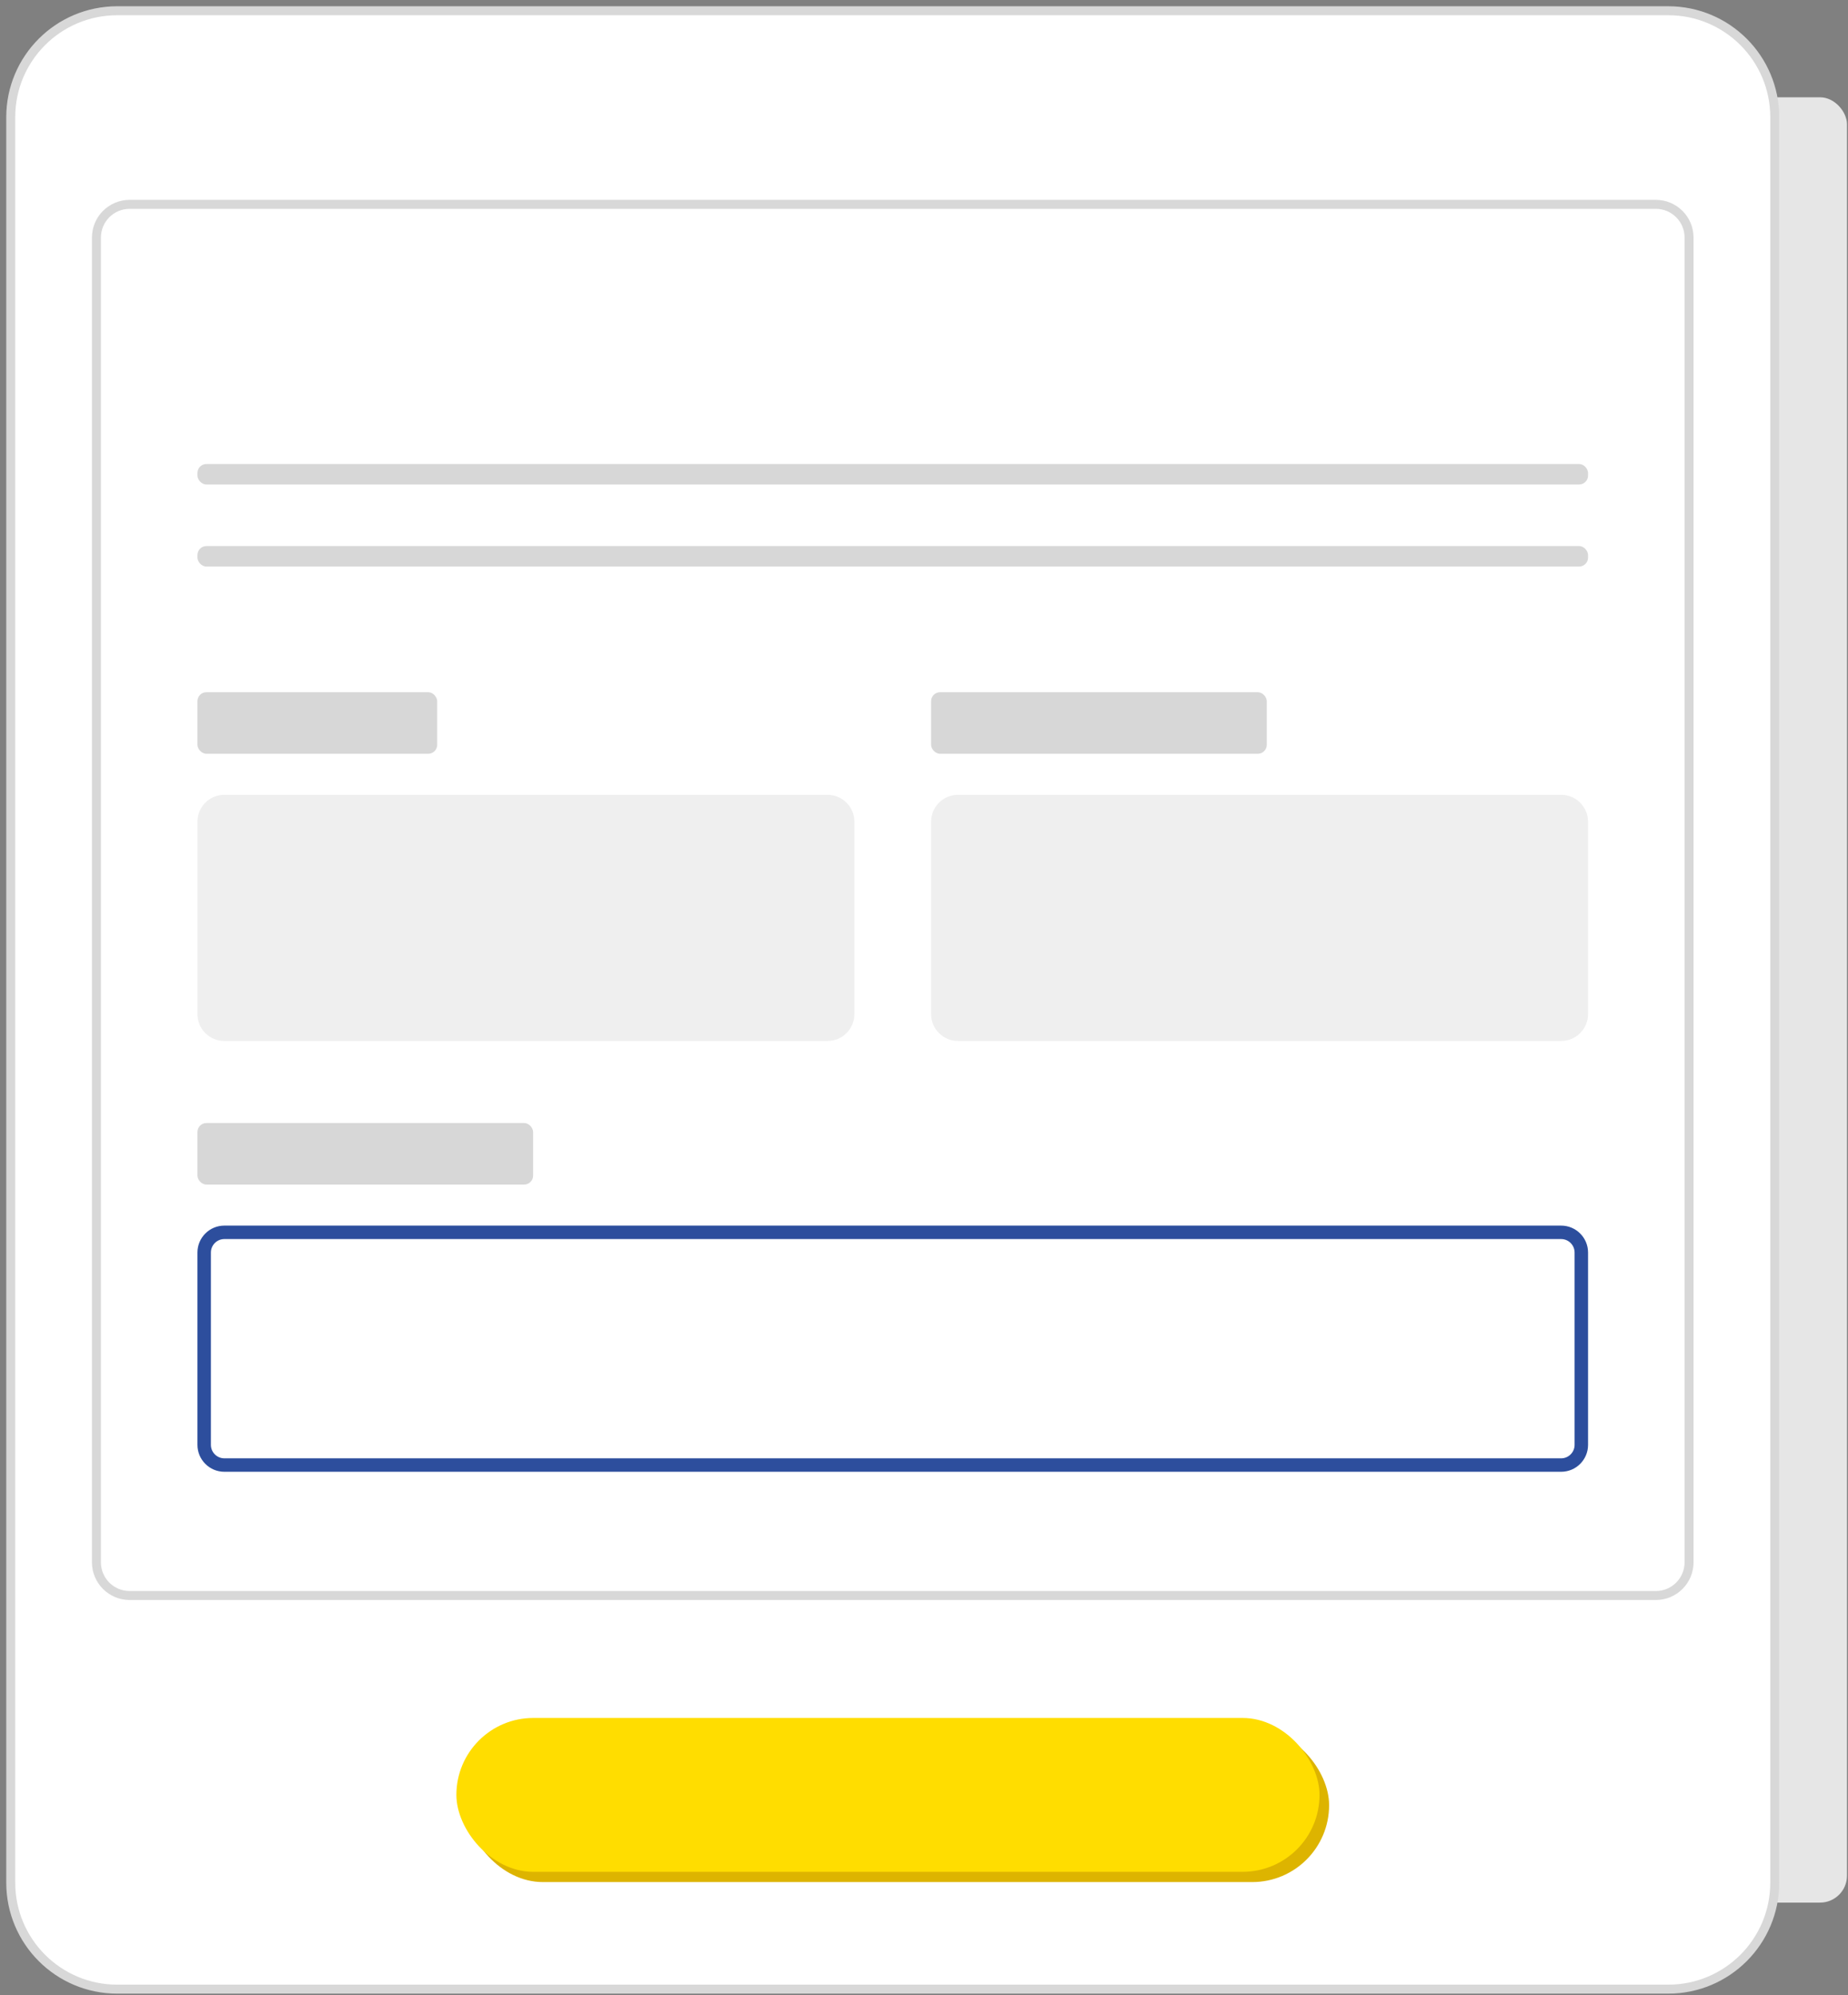 <svg width="290" height="313" viewBox="0 0 290 313" fill="none" xmlns="http://www.w3.org/2000/svg">
<rect x="0" y="0" width="290" height="313" fill="#808080" stroke="none"/>
<rect x="14.429" y="15.263" width="275.412" height="283.209" rx="4.224" fill="#E6E6E6"/>
<path d="M261.802 1.686H18.389C9.164 1.686 1.685 9.164 1.685 18.39V295.345C1.685 304.57 9.164 312.049 18.389 312.049H261.802C271.027 312.049 278.506 304.57 278.506 295.345V18.39C278.506 9.164 271.027 1.686 261.802 1.686Z" fill="white" stroke="#D8D8D8" stroke-width="1.408"/>
<rect x="73.124" y="271.116" width="135.449" height="24.137" rx="12.069" fill="#DDB400"/>
<rect x="71.619" y="269.507" width="135.449" height="24.137" rx="12.069" fill="#FFDD00"/>
<path d="M20.343 32.058H259.848C262.725 32.058 265.058 34.391 265.058 37.268V245.088C265.058 247.965 262.725 250.298 259.848 250.298H20.343C17.466 250.298 15.133 247.965 15.133 245.088V37.268C15.133 34.391 17.466 32.058 20.343 32.058Z" fill="white" stroke="#D8D8D8" stroke-width="1.408"/>
<path d="M35.208 193.324H244.983C246.733 193.324 248.151 194.743 248.151 196.492V226.664C248.151 228.413 246.733 229.832 244.983 229.832H35.208C33.459 229.832 32.04 228.413 32.04 226.664V196.492C32.04 194.743 33.459 193.324 35.208 193.324Z" fill="white" stroke="#2D4E9D" stroke-width="2.112"/>
<rect x="30.984" y="176.177" width="52.675" height="9.655" rx="1.408" fill="#D7D7D7"/>
<path fill-rule="evenodd" clip-rule="evenodd" d="M146.115 128.908C146.115 126.576 148.007 124.684 150.339 124.684H244.983C247.316 124.684 249.207 126.576 249.207 128.908V159.08C249.207 161.413 247.316 163.304 244.983 163.304H150.339C148.007 163.304 146.115 161.413 146.115 159.08V128.908Z" fill="#EFEFEF"/>
<rect x="146.115" y="108.593" width="52.675" height="9.655" rx="1.408" fill="#D7D7D7"/>
<path fill-rule="evenodd" clip-rule="evenodd" d="M30.984 128.908C30.984 126.576 32.875 124.684 35.208 124.684H129.852C132.184 124.684 134.076 126.576 134.076 128.908V159.08C134.076 161.413 132.184 163.304 129.852 163.304H35.208C32.875 163.304 30.984 161.413 30.984 159.08V128.908Z" fill="#EFEFEF"/>
<rect x="30.984" y="108.593" width="37.625" height="9.655" rx="1.408" fill="#D7D7D7"/>
<rect x="30.984" y="85.663" width="218.223" height="3.218" rx="1.408" fill="#D7D7D7"/>
<rect x="30.984" y="72.79" width="218.223" height="3.218" rx="1.408" fill="#D7D7D7"/>
</svg>
